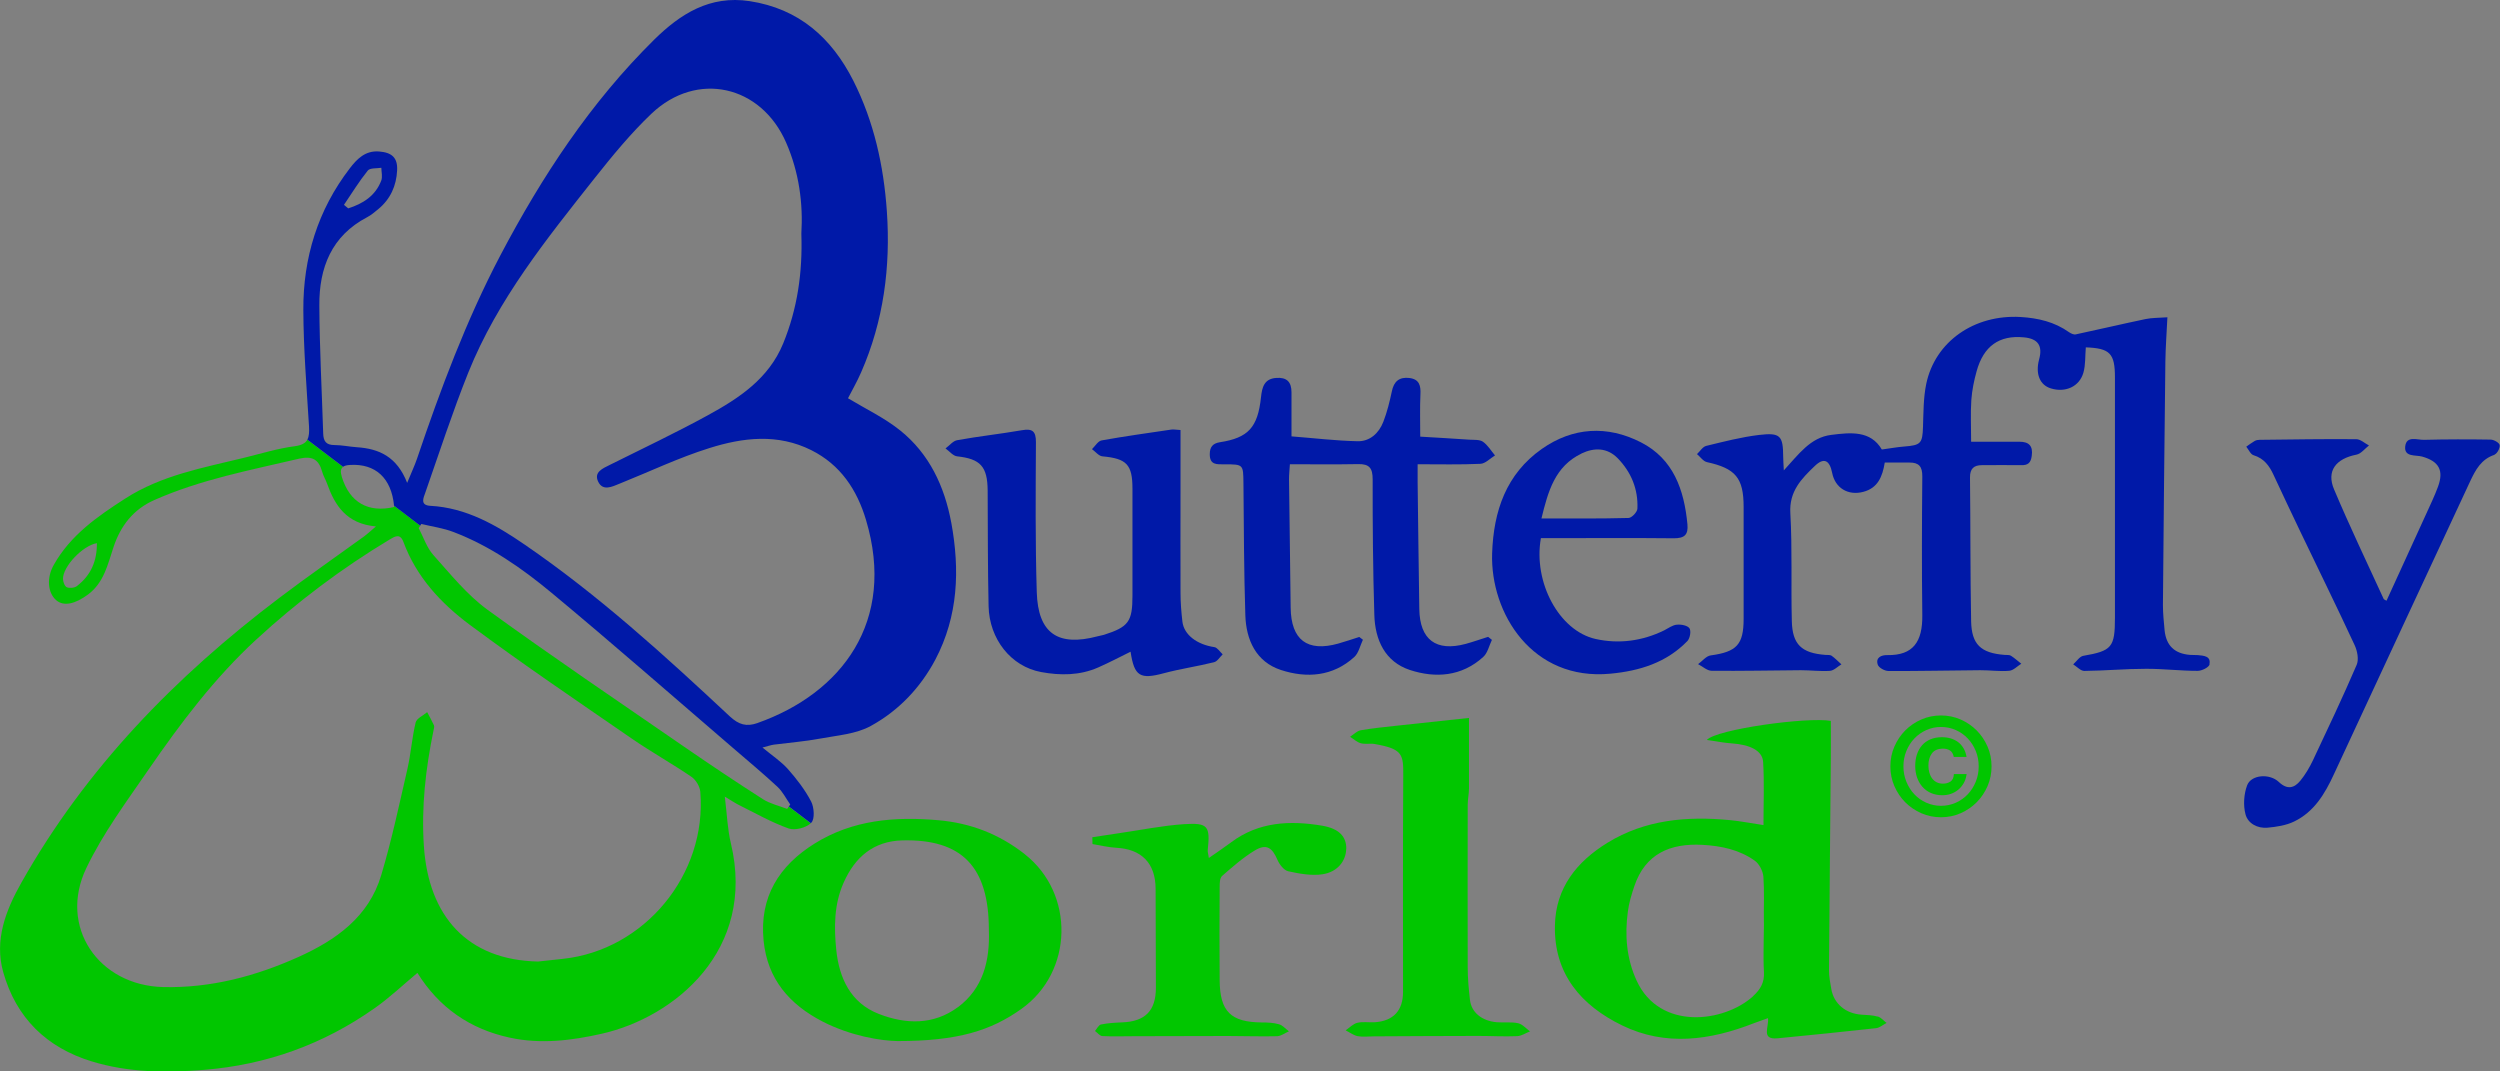 <svg xmlns="http://www.w3.org/2000/svg" width="140" height="60" viewBox="0 0 140 60" fill="none"><rect x="0" y="0" width="140" height="60" fill="#808080" stroke="none"/><g clip-path="url(#clip0_347_268)"><path d="M44.172 45.165C44.145 45.209 44.109 45.256 44.082 45.3C43.626 45.122 43.127 45.011 42.723 44.754C41.234 43.801 39.768 42.821 38.311 41.817C34.63 39.279 30.921 36.773 27.299 34.145C26.156 33.311 25.229 32.156 24.274 31.089C23.901 30.674 23.716 30.085 23.445 29.571C23.473 29.528 23.5 29.484 23.532 29.441L22.067 28.322C22.074 28.346 22.074 28.37 22.074 28.393C20.613 28.729 19.588 28.136 19.148 26.725C19.057 26.437 19.065 26.251 19.21 26.148L17.211 24.626C17.105 24.812 16.897 24.934 16.52 24.986C15.545 25.112 14.598 25.409 13.64 25.642C11.361 26.199 9.04 26.614 7.013 27.919C5.453 28.923 3.944 29.97 3.009 31.639C2.593 32.378 2.679 33.204 3.147 33.611C3.563 33.971 4.204 33.832 4.942 33.283C5.822 32.619 6.034 31.607 6.353 30.65C6.749 29.441 7.476 28.516 8.643 28.002C11.24 26.852 14.009 26.33 16.751 25.686C17.498 25.516 17.855 25.737 18.044 26.425C18.107 26.65 18.236 26.86 18.315 27.081C18.755 28.314 19.407 29.334 21.053 29.48C20.735 29.749 20.574 29.903 20.397 30.034C18.81 31.184 17.203 32.299 15.643 33.481C9.825 37.88 4.809 43.019 1.194 49.434C0.326 50.972 -0.326 52.636 0.181 54.442C0.904 57.004 2.613 58.668 5.139 59.439C7.189 60.067 9.287 60.083 11.412 59.913C14.925 59.633 18.107 58.482 20.974 56.462C21.811 55.877 22.558 55.162 23.375 54.482C24.585 56.423 26.313 57.624 28.541 58.107C30.281 58.486 31.994 58.273 33.699 57.889C37.757 56.972 42.365 53.221 40.927 47.217C40.739 46.434 40.715 45.608 40.589 44.612C40.971 44.837 41.171 44.979 41.391 45.086C42.306 45.541 43.206 46.054 44.164 46.395C44.514 46.517 45.111 46.363 45.402 46.106L44.176 45.173L44.172 45.165ZM4.314 32.816C4.176 32.923 3.901 32.951 3.744 32.888C3.626 32.84 3.528 32.583 3.528 32.417C3.52 31.726 4.628 30.552 5.425 30.417C5.437 31.413 5.091 32.22 4.31 32.816H4.314ZM31.53 53.695C31.067 53.743 30.599 53.798 30.132 53.846C26.168 53.763 23.991 51.308 23.736 47.359C23.591 45.177 23.838 43.035 24.278 40.9C24.294 40.809 24.333 40.698 24.302 40.619C24.188 40.366 24.05 40.125 23.921 39.88C23.697 40.074 23.331 40.228 23.276 40.461C23.072 41.303 23.013 42.185 22.821 43.035C22.361 45.035 21.937 47.047 21.348 49.011C20.652 51.355 18.798 52.652 16.708 53.593C14.312 54.668 11.817 55.336 9.142 55.276C5.516 55.19 3.261 51.901 4.832 48.616C5.763 46.671 7.075 44.904 8.301 43.121C10.1 40.509 12.006 37.975 14.347 35.817C16.645 33.702 19.128 31.832 21.803 30.223C22.102 30.046 22.4 29.844 22.589 30.342C23.316 32.307 24.695 33.789 26.305 34.987C29.271 37.192 32.343 39.267 35.388 41.367C36.472 42.114 37.631 42.758 38.719 43.501C38.971 43.671 39.195 44.05 39.218 44.347C39.596 48.976 36.087 53.209 31.522 53.695H31.53Z" fill="#01C600"/><path d="M53.271 29.271C52.894 27.239 52.045 25.417 50.415 24.108C49.531 23.397 48.478 22.899 47.488 22.302C47.696 21.895 47.991 21.385 48.223 20.851C49.484 17.974 49.88 14.942 49.664 11.827C49.487 9.281 48.941 6.811 47.79 4.526C46.569 2.115 44.742 0.486 41.976 0.063C39.753 -0.273 38.103 0.775 36.633 2.222C33.07 5.74 30.352 9.874 28.026 14.29C26.109 17.938 24.671 21.792 23.351 25.694C23.214 26.093 23.033 26.472 22.801 27.041C22.228 25.571 21.226 25.128 19.988 25.045C19.564 25.017 19.144 24.923 18.727 24.923C18.26 24.923 18.111 24.705 18.099 24.274C18.024 21.887 17.895 19.499 17.883 17.112C17.867 15.001 18.562 13.207 20.562 12.163C20.79 12.044 20.99 11.87 21.187 11.708C21.866 11.147 22.196 10.404 22.239 9.542C22.275 8.831 21.945 8.538 21.226 8.483C20.452 8.424 19.992 8.902 19.588 9.428C17.796 11.76 16.971 14.448 16.987 17.361C16.995 19.535 17.172 21.705 17.305 23.879C17.321 24.188 17.313 24.436 17.211 24.618L19.211 26.14C19.293 26.081 19.423 26.045 19.607 26.037C21.026 25.954 21.917 26.769 22.067 28.318L23.532 29.437C23.552 29.405 23.575 29.378 23.595 29.342C24.196 29.488 24.817 29.571 25.386 29.789C27.433 30.567 29.224 31.816 30.89 33.2C34.316 36.046 37.667 38.983 41.045 41.884C41.882 42.604 42.734 43.315 43.544 44.066C43.834 44.339 44.019 44.722 44.255 45.054C44.227 45.09 44.204 45.126 44.176 45.161L45.402 46.094C45.402 46.094 45.422 46.082 45.433 46.07C45.634 45.873 45.594 45.217 45.425 44.888C45.084 44.232 44.616 43.627 44.125 43.07C43.744 42.643 43.249 42.319 42.699 41.861C43.002 41.785 43.17 41.722 43.343 41.699C44.204 41.588 45.076 41.521 45.924 41.362C46.891 41.181 47.948 41.109 48.776 40.647C50.312 39.801 51.534 38.532 52.379 36.939C53.667 34.492 53.754 31.903 53.271 29.263V29.271ZM20.597 9.55C20.723 9.396 21.096 9.439 21.355 9.396C21.36 9.637 21.43 9.91 21.348 10.119C21.018 10.977 20.318 11.408 19.501 11.669C19.423 11.602 19.34 11.534 19.262 11.471C19.702 10.823 20.11 10.155 20.597 9.55ZM42.424 40.489C41.803 40.71 41.371 40.584 40.864 40.113C37.211 36.698 33.514 33.33 29.385 30.5C27.794 29.409 26.113 28.433 24.098 28.326C23.504 28.294 23.721 27.867 23.815 27.595C24.601 25.346 25.339 23.077 26.223 20.867C27.869 16.772 30.611 13.377 33.31 9.965C34.304 8.712 35.329 7.463 36.484 6.364C39.026 3.953 42.617 4.763 44.023 7.985C44.75 9.649 44.978 11.396 44.876 13.088C44.95 15.278 44.651 17.294 43.858 19.235C43.045 21.211 41.387 22.298 39.647 23.251C37.851 24.235 35.997 25.112 34.166 26.026C33.758 26.231 33.235 26.433 33.502 26.982C33.766 27.516 34.276 27.255 34.689 27.089C36.366 26.417 38.008 25.63 39.725 25.093C41.607 24.5 43.552 24.267 45.437 25.211C47.064 26.029 47.987 27.417 48.494 29.109C50.199 34.801 47.134 38.821 42.42 40.489H42.424Z" fill="#0019A8"/><path d="M123.74 37.2C123.705 37.37 123.3 37.572 123.06 37.568C122.102 37.568 121.139 37.449 120.177 37.453C119.026 37.453 117.871 37.56 116.72 37.572C116.515 37.572 116.307 37.334 116.099 37.204C116.288 37.038 116.457 36.761 116.665 36.726C118.26 36.449 118.437 36.259 118.437 34.595V21.144C118.437 19.788 118.162 19.503 116.806 19.452C116.763 19.926 116.798 20.428 116.669 20.875C116.441 21.658 115.659 21.997 114.854 21.752C114.229 21.567 113.974 20.938 114.19 20.128C114.402 19.357 114.127 18.962 113.329 18.891C111.958 18.76 111.078 19.381 110.69 20.792C110.544 21.314 110.434 21.855 110.395 22.393C110.344 23.124 110.383 23.855 110.383 24.737C111.275 24.737 112.182 24.737 113.09 24.737C113.612 24.737 113.86 24.962 113.777 25.535C113.726 25.927 113.557 26.061 113.18 26.049C112.453 26.037 111.719 26.049 110.988 26.049C110.528 26.049 110.316 26.251 110.32 26.741C110.352 29.421 110.332 32.101 110.383 34.781C110.407 36.093 110.929 36.572 112.257 36.674C112.375 36.686 112.512 36.663 112.607 36.718C112.815 36.848 112.996 37.018 113.192 37.169C112.968 37.307 112.752 37.544 112.516 37.564C111.982 37.611 111.436 37.528 110.894 37.532C109.181 37.544 107.468 37.584 105.755 37.576C105.547 37.576 105.209 37.394 105.154 37.22C105.025 36.821 105.351 36.678 105.689 36.686C107.138 36.71 107.669 35.939 107.649 34.445C107.617 31.86 107.625 29.275 107.649 26.686C107.657 26.124 107.456 25.899 106.93 25.903C106.486 25.903 106.038 25.903 105.547 25.903C105.417 26.697 105.158 27.33 104.345 27.543C103.493 27.769 102.766 27.33 102.601 26.48C102.459 25.768 102.137 25.602 101.626 26.097C100.888 26.804 100.185 27.512 100.259 28.737C100.373 30.749 100.291 32.769 100.342 34.781C100.373 36.093 100.888 36.572 102.22 36.674C102.334 36.686 102.479 36.663 102.565 36.718C102.762 36.856 102.935 37.038 103.119 37.204C102.903 37.331 102.699 37.552 102.475 37.568C101.937 37.603 101.395 37.532 100.853 37.532C99.187 37.544 97.521 37.58 95.856 37.564C95.6 37.564 95.349 37.323 95.093 37.192C95.329 37.022 95.549 36.734 95.8 36.702C97.254 36.504 97.643 36.101 97.643 34.654C97.643 32.563 97.643 30.476 97.643 28.389C97.643 26.761 97.191 26.231 95.588 25.879C95.38 25.832 95.215 25.583 95.031 25.429C95.203 25.27 95.349 25.021 95.545 24.97C96.527 24.733 97.509 24.476 98.507 24.357C99.705 24.215 99.851 24.401 99.859 25.583C99.859 25.788 99.878 25.994 99.894 26.342C100.715 25.456 101.375 24.496 102.554 24.353C103.63 24.219 104.75 24.096 105.382 25.172C105.834 25.112 106.231 25.037 106.631 25.006C107.57 24.934 107.657 24.832 107.688 23.903C107.716 23.1 107.708 22.282 107.869 21.5C108.368 19.116 110.568 17.602 113.153 17.752C114.135 17.811 115.054 18.025 115.871 18.606C115.977 18.677 116.13 18.752 116.244 18.725C117.549 18.448 118.845 18.14 120.153 17.867C120.511 17.792 120.888 17.804 121.375 17.768C121.332 18.645 121.273 19.44 121.261 20.235C121.206 24.784 121.163 29.338 121.124 33.888C121.124 34.358 121.175 34.828 121.218 35.303C121.308 36.16 121.78 36.607 122.648 36.674C122.789 36.686 122.931 36.674 123.072 36.686C123.402 36.718 123.823 36.734 123.728 37.196L123.74 37.2Z" fill="#0019A8"/><path d="M98.775 51.877C98.775 52.114 98.775 52.355 98.771 52.593C98.775 52.355 98.778 52.114 98.778 51.877C98.778 51.612 98.778 51.347 98.778 51.083C98.778 51.347 98.771 51.612 98.771 51.877H98.775ZM98.767 53.679C98.767 53.929 98.775 54.181 98.79 54.434C98.775 54.185 98.767 53.932 98.767 53.679Z" fill="black"/><path d="M105.15 56.929C104.864 56.846 104.549 56.842 104.247 56.822C103.355 56.759 102.699 56.213 102.554 55.391C102.495 55.043 102.42 54.688 102.424 54.336C102.452 50.379 102.491 46.422 102.526 42.465C102.534 41.762 102.526 41.058 102.526 40.37C101.21 40.137 96.119 40.837 95.581 41.438C96.123 41.513 96.559 41.604 96.999 41.631C98.008 41.703 98.696 42.038 98.735 42.667C98.806 43.817 98.755 44.975 98.755 46.205C98.04 46.098 97.466 45.983 96.885 45.928C94.477 45.695 92.127 45.897 90.014 47.197C88.309 48.248 87.115 49.711 87.075 51.834C87.02 54.561 88.564 56.316 90.839 57.423C93.275 58.609 95.773 58.257 98.217 57.3C98.46 57.206 98.712 57.127 99.01 57.016C99.065 57.522 98.606 58.233 99.54 58.146C101.383 57.968 103.225 57.779 105.064 57.577C105.268 57.553 105.453 57.383 105.649 57.285C105.484 57.158 105.335 56.976 105.15 56.921V56.929ZM98.181 55.782C96.567 57.257 92.948 57.739 91.652 54.917C91.082 53.68 90.98 52.367 91.161 51.039C91.224 50.553 91.373 50.067 91.53 49.604C92.135 47.833 93.506 47.209 95.345 47.312C96.402 47.371 97.403 47.584 98.264 48.197C98.519 48.375 98.727 48.786 98.751 49.102C98.778 49.498 98.782 49.889 98.782 50.288C98.782 50.553 98.782 50.818 98.775 51.083C98.775 51.347 98.77 51.612 98.775 51.877C98.775 52.114 98.775 52.355 98.767 52.593C98.767 52.873 98.759 53.15 98.759 53.427C98.759 53.51 98.759 53.597 98.759 53.68C98.759 53.933 98.767 54.186 98.782 54.435C98.814 55.024 98.578 55.415 98.173 55.782H98.181Z" fill="#01C600"/><path d="M83.343 35.67C83.414 35.722 83.477 35.781 83.547 35.833C83.39 36.157 83.308 36.572 83.056 36.793C81.854 37.884 80.389 37.991 78.947 37.517C77.557 37.054 77.003 35.833 76.963 34.441C76.885 31.911 76.865 29.374 76.869 26.836C76.869 26.211 76.677 25.978 76.064 25.99C74.818 26.014 73.573 25.998 72.233 25.998C72.218 26.31 72.182 26.583 72.186 26.852C72.214 29.247 72.249 31.639 72.277 34.03C72.3 35.837 73.208 36.524 74.936 36.042C75.337 35.927 75.726 35.797 76.119 35.67C76.189 35.722 76.252 35.773 76.323 35.825C76.17 36.149 76.087 36.564 75.844 36.789C74.642 37.884 73.176 37.991 71.734 37.52C70.344 37.066 69.782 35.844 69.739 34.453C69.66 31.99 69.656 29.528 69.633 27.061C69.621 26.006 69.633 26.002 68.572 26.002C68.156 26.002 67.743 26.053 67.747 25.433C67.747 25.037 67.912 24.828 68.313 24.765C69.9 24.52 70.434 23.939 70.615 22.255C70.674 21.697 70.788 21.211 71.467 21.164C72.057 21.12 72.328 21.381 72.324 21.982V24.437C73.553 24.531 74.787 24.682 76.025 24.709C76.708 24.725 77.219 24.263 77.466 23.622C77.678 23.077 77.82 22.496 77.942 21.923C78.055 21.353 78.362 21.1 78.931 21.168C79.481 21.239 79.572 21.595 79.544 22.089C79.509 22.863 79.533 23.638 79.533 24.452C80.472 24.508 81.383 24.559 82.29 24.622C82.546 24.638 82.856 24.607 83.045 24.737C83.316 24.927 83.5 25.243 83.72 25.504C83.449 25.67 83.182 25.962 82.903 25.974C81.776 26.026 80.644 25.998 79.387 25.998C79.387 26.397 79.387 26.701 79.387 27.002C79.419 29.37 79.442 31.737 79.481 34.109C79.509 35.825 80.42 36.505 82.078 36.058C82.499 35.943 82.907 35.797 83.324 35.666L83.343 35.67Z" fill="#0019A8"/><path d="M57.388 47.833C55.946 46.703 54.347 46.09 52.548 45.932C50.116 45.718 47.755 45.908 45.622 47.236C43.63 48.478 42.518 50.233 42.762 52.675C42.974 54.834 44.212 56.249 46.062 57.205C47.645 58.02 49.346 58.288 50.269 58.3C53.644 58.3 55.49 57.715 57.195 56.502C60.114 54.431 60.201 50.043 57.384 47.833H57.388ZM53.64 56.403C52.269 57.415 50.713 57.364 49.212 56.779C47.641 56.17 46.993 54.778 46.832 53.201C46.702 51.936 46.702 50.652 47.24 49.438C47.877 47.991 48.922 47.106 50.521 47.062C53.883 46.975 55.376 48.557 55.376 52.067C55.443 53.822 55.046 55.355 53.64 56.407V56.403Z" fill="#01C600"/><path d="M68.47 36.643C68.309 36.797 68.171 37.042 67.983 37.085C67.048 37.319 66.097 37.453 65.17 37.702C63.846 38.058 63.52 37.88 63.312 36.496C62.699 36.797 62.11 37.109 61.497 37.378C60.464 37.833 59.372 37.833 58.303 37.635C56.61 37.323 55.4 35.781 55.361 33.947C55.313 31.789 55.321 29.63 55.309 27.472C55.298 26.12 54.905 25.697 53.597 25.555C53.365 25.527 53.165 25.267 52.949 25.112C53.165 24.954 53.369 24.689 53.605 24.65C54.803 24.432 56.017 24.302 57.223 24.093C57.812 23.99 58.016 24.14 58.012 24.768C57.997 27.567 57.973 30.37 58.059 33.164C58.13 35.473 59.242 36.224 61.473 35.631C61.587 35.599 61.709 35.583 61.815 35.552C63.202 35.109 63.418 34.812 63.418 33.358V27.377C63.418 26.01 63.096 25.681 61.736 25.555C61.532 25.539 61.348 25.294 61.151 25.152C61.328 24.982 61.489 24.697 61.693 24.662C62.986 24.428 64.29 24.251 65.587 24.057C65.72 24.037 65.865 24.069 66.109 24.081V27.421C66.109 29.342 66.101 31.267 66.109 33.188C66.109 33.733 66.152 34.275 66.215 34.812C66.302 35.552 67.036 36.097 68.006 36.239C68.175 36.267 68.317 36.5 68.47 36.643Z" fill="#0019A8"/><path d="M139.706 25.464C138.943 25.709 138.625 26.322 138.319 26.974C135.781 32.437 133.228 37.892 130.698 43.359C130.191 44.461 129.586 45.469 128.466 46.007C128.018 46.224 127.488 46.303 126.981 46.351C126.419 46.402 125.881 46.114 125.748 45.6C125.614 45.094 125.657 44.458 125.842 43.971C126.074 43.378 127.103 43.299 127.622 43.797C128.093 44.24 128.482 44.133 128.82 43.718C129.099 43.378 129.33 42.983 129.523 42.58C130.36 40.805 131.2 39.034 131.974 37.232C132.104 36.931 132.01 36.453 131.86 36.129C130.866 33.986 129.821 31.864 128.8 29.733C128.301 28.69 127.806 27.642 127.319 26.595C127.083 26.081 126.781 25.67 126.199 25.492C126.03 25.44 125.924 25.18 125.791 25.014C125.948 24.903 126.101 24.788 126.266 24.693C126.341 24.65 126.443 24.63 126.537 24.63C128.34 24.61 130.148 24.579 131.951 24.595C132.19 24.595 132.426 24.824 132.662 24.946C132.43 25.124 132.222 25.409 131.963 25.46C130.804 25.686 130.269 26.377 130.709 27.409C131.581 29.476 132.548 31.496 133.483 33.536C133.499 33.571 133.557 33.587 133.644 33.642C134.394 32.006 135.137 30.381 135.879 28.753C136.103 28.259 136.339 27.769 136.527 27.259C136.869 26.334 136.575 25.832 135.636 25.567C135.274 25.468 134.618 25.61 134.693 24.99C134.767 24.377 135.376 24.646 135.754 24.63C136.991 24.598 138.232 24.598 139.474 24.618C139.655 24.618 139.957 24.792 139.981 24.923C140.012 25.085 139.839 25.409 139.69 25.456L139.706 25.464Z" fill="#0019A8"/><path d="M85.685 57.755C85.445 57.85 85.209 58.012 84.966 58.024C84.239 58.055 83.504 58.012 82.778 58.012C80.833 58.012 78.888 58.028 76.94 58.036C76.633 58.036 76.319 58.079 76.025 58.024C75.789 57.976 75.581 57.81 75.357 57.7C75.573 57.549 75.773 57.336 76.009 57.277C76.323 57.202 76.665 57.265 76.995 57.245C78.028 57.174 78.57 56.593 78.57 55.549C78.57 51.517 78.558 47.489 78.582 43.458C78.594 42.236 78.551 41.94 76.971 41.663C76.72 41.62 76.445 41.691 76.201 41.62C75.985 41.56 75.801 41.382 75.604 41.26C75.801 41.133 75.985 40.936 76.197 40.896C76.865 40.778 77.541 40.714 78.217 40.639C79.584 40.489 80.955 40.347 82.263 40.204C82.263 41.647 82.263 42.896 82.263 44.141C82.263 44.446 82.196 44.75 82.192 45.058C82.192 48.094 82.18 51.13 82.192 54.162C82.192 54.775 82.247 55.391 82.318 55.996C82.397 56.696 82.986 57.174 83.819 57.245C84.219 57.277 84.628 57.217 85.013 57.3C85.26 57.356 85.465 57.601 85.689 57.763L85.685 57.755Z" fill="#01C600"/><path d="M75.388 47.533C75.376 48.209 74.905 48.833 74.056 48.96C73.436 49.051 72.768 48.928 72.139 48.79C71.904 48.739 71.648 48.41 71.538 48.154C71.24 47.454 70.91 47.236 70.265 47.628C69.605 48.027 69.02 48.545 68.435 49.055C68.313 49.161 68.301 49.442 68.301 49.644C68.289 51.399 68.285 53.154 68.301 54.905C68.317 56.648 68.926 57.241 70.65 57.257C70.976 57.257 71.314 57.269 71.625 57.36C71.829 57.415 71.994 57.617 72.179 57.755C71.959 57.85 71.739 58.02 71.519 58.028C70.603 58.051 69.684 58.016 68.761 58.016C67.005 58.016 65.249 58.028 63.493 58.028C62.903 58.028 62.314 58.051 61.725 58.02C61.587 58.008 61.454 57.834 61.32 57.735C61.43 57.609 61.525 57.395 61.658 57.371C62.043 57.292 62.444 57.269 62.837 57.253C64.129 57.206 64.73 56.605 64.73 55.312C64.73 53.466 64.722 51.616 64.714 49.766C64.707 48.335 63.925 47.545 62.499 47.474C62.059 47.45 61.619 47.339 61.179 47.268C61.179 47.138 61.179 47.011 61.171 46.885C61.678 46.81 62.184 46.73 62.691 46.655C63.897 46.481 65.099 46.232 66.309 46.153C67.657 46.066 67.775 46.26 67.633 47.612C67.621 47.703 67.661 47.794 67.696 48.047C68.156 47.727 68.553 47.462 68.934 47.177C70.485 46.011 72.245 45.936 74.049 46.24C75.011 46.406 75.4 46.869 75.392 47.529L75.388 47.533Z" fill="#01C600"/><path d="M94.614 35.188C94.496 35.022 94.143 34.959 93.903 34.983C93.659 35.002 93.432 35.18 93.196 35.299C91.97 35.9 90.658 36.074 89.346 35.781C87.311 35.322 85.85 32.607 86.29 30.136H87.091C89.307 30.136 91.522 30.121 93.738 30.144C94.327 30.144 94.551 29.954 94.496 29.358C94.312 27.429 93.715 25.701 91.888 24.768C90.006 23.808 88.081 23.919 86.341 25.14C84.349 26.543 83.638 28.611 83.559 30.99C83.453 34.342 85.806 38.145 90.187 37.726C91.821 37.572 93.322 37.109 94.496 35.896C94.642 35.745 94.712 35.326 94.61 35.188H94.614ZM88.568 25.393C89.295 25.049 90.014 25.073 90.591 25.662C91.346 26.436 91.742 27.393 91.695 28.484C91.687 28.674 91.377 29.002 91.2 29.006C89.605 29.049 88.01 29.034 86.321 29.034C86.694 27.512 87.075 26.112 88.568 25.397V25.393Z" fill="#0019A8"/><path d="M98.775 51.877C98.775 52.114 98.775 52.355 98.767 52.593C98.771 52.355 98.771 52.114 98.771 51.877C98.771 51.612 98.771 51.347 98.778 51.083C98.778 51.347 98.775 51.612 98.778 51.877H98.775Z" fill="white"/><path d="M98.79 54.434C98.775 54.181 98.767 53.932 98.767 53.679C98.767 53.932 98.775 54.185 98.79 54.434Z" fill="white"/><path d="M105.861 42.916C105.861 42.521 105.936 42.153 106.085 41.809C106.235 41.465 106.439 41.161 106.694 40.904C106.95 40.647 107.252 40.441 107.594 40.291C107.936 40.141 108.305 40.066 108.694 40.066C109.083 40.066 109.452 40.141 109.794 40.291C110.136 40.441 110.438 40.647 110.693 40.904C110.949 41.161 111.153 41.465 111.302 41.809C111.452 42.153 111.526 42.525 111.526 42.916C111.526 43.307 111.452 43.679 111.302 44.023C111.153 44.367 110.949 44.671 110.693 44.928C110.438 45.185 110.136 45.39 109.794 45.541C109.452 45.691 109.083 45.766 108.694 45.766C108.305 45.766 107.936 45.691 107.594 45.541C107.252 45.39 106.95 45.185 106.694 44.928C106.439 44.671 106.235 44.367 106.085 44.023C105.936 43.679 105.861 43.307 105.861 42.916ZM106.592 42.916C106.592 43.224 106.647 43.509 106.757 43.778C106.867 44.046 107.016 44.28 107.205 44.481C107.393 44.679 107.613 44.837 107.873 44.952C108.132 45.066 108.403 45.126 108.698 45.126C108.992 45.126 109.267 45.066 109.527 44.952C109.782 44.837 110.006 44.679 110.194 44.481C110.383 44.284 110.532 44.046 110.642 43.778C110.752 43.509 110.807 43.22 110.807 42.916C110.807 42.611 110.752 42.323 110.642 42.054C110.532 41.785 110.383 41.552 110.194 41.355C110.006 41.157 109.786 40.999 109.527 40.884C109.271 40.77 108.992 40.71 108.698 40.71C108.403 40.71 108.128 40.77 107.873 40.884C107.617 40.999 107.393 41.157 107.205 41.355C107.016 41.552 106.867 41.789 106.757 42.054C106.647 42.323 106.592 42.611 106.592 42.916ZM110.128 43.355C110.104 43.548 110.049 43.718 109.963 43.865C109.876 44.011 109.774 44.133 109.652 44.232C109.531 44.331 109.393 44.406 109.244 44.458C109.094 44.509 108.933 44.533 108.768 44.533C108.529 44.533 108.317 44.489 108.128 44.406C107.94 44.323 107.782 44.205 107.653 44.058C107.523 43.908 107.425 43.738 107.354 43.536C107.287 43.339 107.252 43.121 107.252 42.892C107.252 42.663 107.283 42.442 107.35 42.244C107.417 42.046 107.511 41.876 107.637 41.734C107.763 41.592 107.916 41.481 108.104 41.402C108.293 41.323 108.509 41.283 108.753 41.283C108.926 41.283 109.087 41.307 109.24 41.351C109.393 41.398 109.531 41.465 109.652 41.556C109.774 41.647 109.876 41.766 109.959 41.904C110.041 42.046 110.096 42.208 110.128 42.39H109.413C109.377 42.212 109.303 42.09 109.193 42.023C109.083 41.955 108.957 41.924 108.819 41.924C108.525 41.924 108.313 42.015 108.183 42.193C108.053 42.37 107.991 42.6 107.991 42.876C107.991 43.019 108.01 43.153 108.046 43.276C108.081 43.398 108.132 43.505 108.203 43.596C108.269 43.687 108.356 43.758 108.458 43.809C108.56 43.861 108.678 43.884 108.808 43.884C108.969 43.884 109.11 43.845 109.228 43.766C109.346 43.687 109.409 43.548 109.417 43.347H110.132L110.128 43.355Z" fill="#01C600"/></g><defs><clipPath id="clip0_347_268"><rect width="140" height="60" fill="white"/></clipPath></defs></svg>